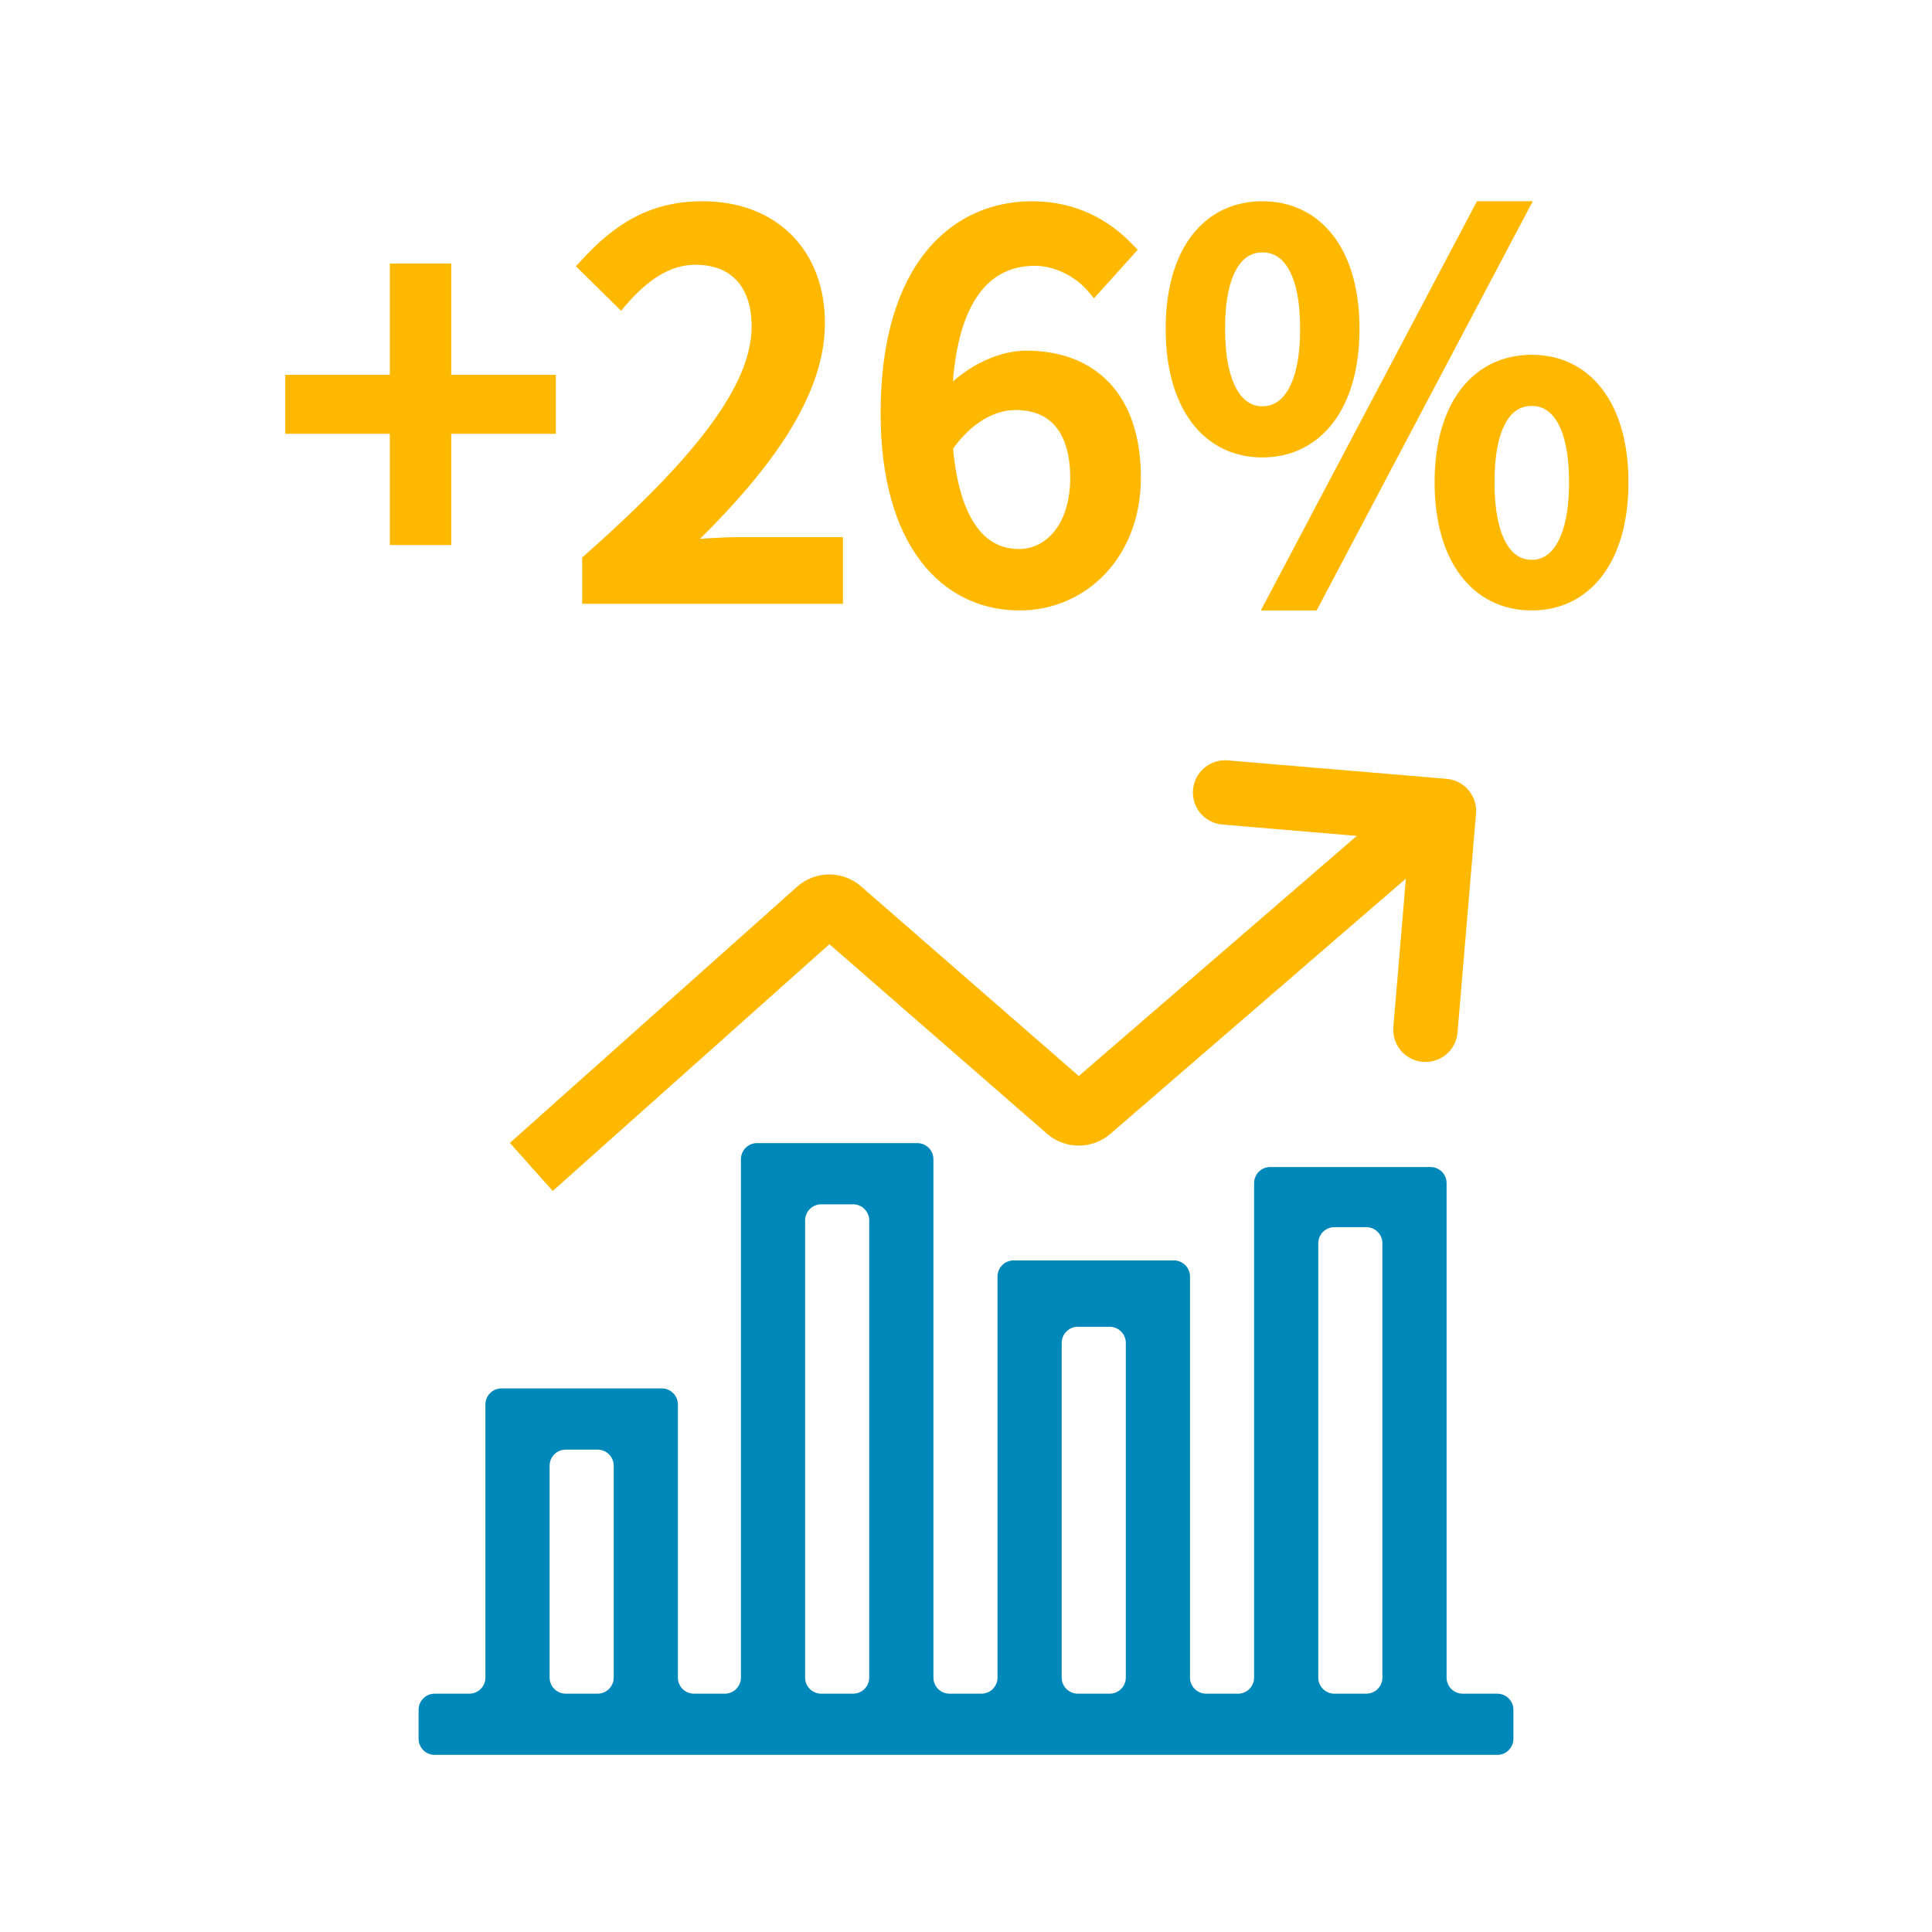 <svg width="120" height="120" viewBox="0 0 120 120" fill="none" xmlns="http://www.w3.org/2000/svg">
<path d="M24.712 33.352V26.44H18.216V23.784H24.712V16.872H27.528V23.784H34.024V26.44H27.528V33.352H24.712ZM36.658 37V34.856C43.602 28.712 47.186 24.136 47.186 20.264C47.186 17.704 45.842 15.944 43.186 15.944C41.33 15.944 39.794 17.128 38.546 18.568L36.466 16.52C38.482 14.312 40.562 13 43.634 13C47.954 13 50.738 15.816 50.738 20.072C50.738 24.616 47.122 29.32 42.13 34.088C43.346 33.96 44.818 33.864 45.97 33.864H51.858V37H36.658ZM63.068 24.968C61.724 24.968 60.092 25.704 58.684 27.72C59.068 32.392 60.764 34.6 63.292 34.6C65.34 34.6 66.972 32.744 66.972 29.672C66.972 26.664 65.596 24.968 63.068 24.968ZM63.324 37.416C58.844 37.416 55.196 33.672 55.196 25.672C55.196 16.616 59.452 13 64.092 13C66.716 13 68.636 14.12 69.98 15.528L67.964 17.768C67.1 16.744 65.66 16.008 64.284 16.008C61.276 16.008 58.78 18.28 58.62 25C59.996 23.304 62.044 22.28 63.74 22.28C67.708 22.28 70.364 24.712 70.364 29.672C70.364 34.344 67.164 37.416 63.324 37.416ZM78.406 27.912C75.11 27.912 72.902 25.16 72.902 20.424C72.902 15.688 75.11 13 78.406 13C81.702 13 83.942 15.688 83.942 20.424C83.942 25.16 81.702 27.912 78.406 27.912ZM78.406 25.736C80.07 25.736 81.254 24.04 81.254 20.424C81.254 16.776 80.07 15.176 78.406 15.176C76.774 15.176 75.59 16.776 75.59 20.424C75.59 24.04 76.774 25.736 78.406 25.736ZM79.142 37.416L92.038 13H94.374L81.478 37.416H79.142ZM95.142 37.416C91.846 37.416 89.606 34.696 89.606 29.96C89.606 25.224 91.846 22.536 95.142 22.536C98.406 22.536 100.646 25.224 100.646 29.96C100.646 34.696 98.406 37.416 95.142 37.416ZM95.142 35.272C96.774 35.272 97.958 33.576 97.958 29.96C97.958 26.312 96.774 24.712 95.142 24.712C93.478 24.712 92.326 26.312 92.326 29.96C92.326 33.576 93.478 35.272 95.142 35.272Z" fill="#FFB800"/>
<path d="M24.712 33.352H24.212V33.852H24.712V33.352ZM24.712 26.44H25.212V25.94H24.712V26.44ZM18.216 26.44H17.716V26.94H18.216V26.44ZM18.216 23.784V23.284H17.716V23.784H18.216ZM24.712 23.784V24.284H25.212V23.784H24.712ZM24.712 16.872V16.372H24.212V16.872H24.712ZM27.528 16.872H28.028V16.372H27.528V16.872ZM27.528 23.784H27.028V24.284H27.528V23.784ZM34.024 23.784H34.524V23.284H34.024V23.784ZM34.024 26.44V26.94H34.524V26.44H34.024ZM27.528 26.44V25.94H27.028V26.44H27.528ZM27.528 33.352V33.852H28.028V33.352H27.528ZM25.212 33.352V26.44H24.212V33.352H25.212ZM24.712 25.94H18.216V26.94H24.712V25.94ZM18.716 26.44V23.784H17.716V26.44H18.716ZM18.216 24.284H24.712V23.284H18.216V24.284ZM25.212 23.784V16.872H24.212V23.784H25.212ZM24.712 17.372H27.528V16.372H24.712V17.372ZM27.028 16.872V23.784H28.028V16.872H27.028ZM27.528 24.284H34.024V23.284H27.528V24.284ZM33.524 23.784V26.44H34.524V23.784H33.524ZM34.024 25.94H27.528V26.94H34.024V25.94ZM27.028 26.44V33.352H28.028V26.44H27.028ZM27.528 32.852H24.712V33.852H27.528V32.852ZM36.658 37H36.158V37.5H36.658V37ZM36.658 34.856L36.327 34.481L36.158 34.631V34.856H36.658ZM38.546 18.568L38.195 18.924L38.575 19.298L38.924 18.895L38.546 18.568ZM36.466 16.52L36.097 16.183L35.772 16.538L36.115 16.876L36.466 16.52ZM42.13 34.088L41.785 33.726L40.725 34.739L42.182 34.585L42.13 34.088ZM51.858 33.864H52.358V33.364H51.858V33.864ZM51.858 37V37.5H52.358V37H51.858ZM37.158 37V34.856H36.158V37H37.158ZM36.989 35.23C40.471 32.15 43.134 29.443 44.929 27.004C46.72 24.571 47.686 22.354 47.686 20.264H46.686C46.686 22.046 45.86 24.053 44.123 26.412C42.39 28.765 39.789 31.418 36.327 34.481L36.989 35.23ZM47.686 20.264C47.686 18.902 47.328 17.691 46.558 16.814C45.778 15.927 44.631 15.444 43.186 15.444V16.444C44.397 16.444 45.25 16.841 45.806 17.474C46.372 18.117 46.686 19.066 46.686 20.264H47.686ZM43.186 15.444C41.107 15.444 39.444 16.769 38.168 18.241L38.924 18.895C40.144 17.487 41.553 16.444 43.186 16.444V15.444ZM38.897 18.212L36.817 16.164L36.115 16.876L38.195 18.924L38.897 18.212ZM36.835 16.857C38.791 14.715 40.747 13.5 43.634 13.5V12.5C40.377 12.5 38.173 13.909 36.097 16.183L36.835 16.857ZM43.634 13.5C45.683 13.5 47.325 14.166 48.452 15.294C49.581 16.422 50.238 18.055 50.238 20.072H51.238C51.238 17.833 50.504 15.93 49.16 14.586C47.816 13.242 45.905 12.5 43.634 12.5V13.5ZM50.238 20.072C50.238 22.211 49.386 24.427 47.887 26.723C46.389 29.017 44.268 31.354 41.785 33.726L42.475 34.45C44.984 32.054 47.166 29.655 48.725 27.269C50.282 24.885 51.238 22.477 51.238 20.072H50.238ZM42.182 34.585C43.386 34.459 44.84 34.364 45.97 34.364V33.364C44.796 33.364 43.306 33.462 42.078 33.591L42.182 34.585ZM45.97 34.364H51.858V33.364H45.97V34.364ZM51.358 33.864V37H52.358V33.864H51.358ZM51.858 36.5H36.658V37.5H51.858V36.5ZM58.684 27.72L58.274 27.434L58.171 27.581L58.186 27.761L58.684 27.72ZM69.98 15.528L70.352 15.863L70.662 15.518L70.342 15.183L69.98 15.528ZM67.964 17.768L67.582 18.09L67.952 18.529L68.336 18.102L67.964 17.768ZM58.62 25L58.12 24.988L58.085 26.453L59.008 25.315L58.62 25ZM63.068 24.468C61.528 24.468 59.755 25.313 58.274 27.434L59.094 28.006C60.428 26.095 61.92 25.468 63.068 25.468V24.468ZM58.186 27.761C58.381 30.139 58.914 31.959 59.773 33.197C60.65 34.461 61.856 35.1 63.292 35.1V34.1C62.2 34.1 61.294 33.635 60.595 32.627C59.878 31.593 59.371 29.973 59.182 27.679L58.186 27.761ZM63.292 35.1C65.723 35.1 67.472 32.899 67.472 29.672H66.472C66.472 32.589 64.957 34.1 63.292 34.1V35.1ZM67.472 29.672C67.472 28.101 67.114 26.795 66.354 25.874C65.581 24.938 64.452 24.468 63.068 24.468V25.468C64.212 25.468 65.035 25.846 65.582 26.51C66.142 27.189 66.472 28.235 66.472 29.672H67.472ZM63.324 36.916C61.236 36.916 59.353 36.05 57.978 34.241C56.593 32.42 55.696 29.603 55.696 25.672H54.696C54.696 29.741 55.623 32.796 57.182 34.847C58.751 36.91 60.931 37.916 63.324 37.916V36.916ZM55.696 25.672C55.696 21.216 56.743 18.173 58.293 16.254C59.834 14.345 61.91 13.5 64.092 13.5V12.5C61.634 12.5 59.262 13.463 57.515 15.626C55.777 17.779 54.696 21.072 54.696 25.672H55.696ZM64.092 13.5C66.556 13.5 68.352 14.546 69.618 15.873L70.342 15.183C68.92 13.694 66.876 12.5 64.092 12.5V13.5ZM69.608 15.194L67.592 17.433L68.336 18.102L70.352 15.863L69.608 15.194ZM68.346 17.446C67.396 16.32 65.821 15.508 64.284 15.508V16.508C65.499 16.508 66.804 17.168 67.582 18.09L68.346 17.446ZM64.284 15.508C62.637 15.508 61.103 16.139 59.979 17.691C58.874 19.215 58.201 21.58 58.12 24.988L59.12 25.012C59.199 21.7 59.853 19.569 60.789 18.277C61.705 17.013 62.923 16.508 64.284 16.508V15.508ZM59.008 25.315C60.307 23.714 62.221 22.78 63.74 22.78V21.78C61.867 21.78 59.685 22.894 58.232 24.685L59.008 25.315ZM63.74 22.78C65.621 22.78 67.132 23.354 68.177 24.459C69.224 25.568 69.864 27.278 69.864 29.672H70.864C70.864 27.106 70.176 25.12 68.903 23.773C67.628 22.422 65.827 21.78 63.74 21.78V22.78ZM69.864 29.672C69.864 34.094 66.862 36.916 63.324 36.916V37.916C67.466 37.916 70.864 34.594 70.864 29.672H69.864ZM79.142 37.416L78.7 37.182L78.312 37.916H79.142V37.416ZM92.038 13V12.5H91.737L91.596 12.767L92.038 13ZM94.374 13L94.816 13.233L95.204 12.5H94.374V13ZM81.478 37.416V37.916H81.779L81.92 37.65L81.478 37.416ZM78.406 27.412C76.913 27.412 75.686 26.796 74.817 25.643C73.938 24.476 73.402 22.721 73.402 20.424H72.402C72.402 22.863 72.97 24.852 74.019 26.245C75.078 27.652 76.603 28.412 78.406 28.412V27.412ZM73.402 20.424C73.402 18.127 73.938 16.39 74.816 15.239C75.682 14.103 76.909 13.5 78.406 13.5V12.5C76.607 12.5 75.082 13.241 74.02 14.633C72.97 16.01 72.402 17.985 72.402 20.424H73.402ZM78.406 13.5C79.904 13.5 81.139 14.104 82.014 15.241C82.898 16.391 83.442 18.128 83.442 20.424H84.442C84.442 17.984 83.865 16.009 82.806 14.631C81.737 13.24 80.204 12.5 78.406 12.5V13.5ZM83.442 20.424C83.442 22.72 82.898 24.474 82.012 25.642C81.135 26.796 79.9 27.412 78.406 27.412V28.412C80.208 28.412 81.74 27.652 82.808 26.246C83.865 24.854 84.442 22.864 84.442 20.424H83.442ZM78.406 26.236C79.442 26.236 80.308 25.693 80.887 24.685C81.453 23.702 81.754 22.275 81.754 20.424H80.754C80.754 22.189 80.463 23.418 80.021 24.187C79.592 24.931 79.034 25.236 78.406 25.236V26.236ZM81.754 20.424C81.754 18.559 81.454 17.144 80.885 16.178C80.299 15.184 79.431 14.676 78.406 14.676V15.676C79.045 15.676 79.601 15.968 80.023 16.686C80.463 17.432 80.754 18.641 80.754 20.424H81.754ZM78.406 14.676C77.393 14.676 76.534 15.187 75.954 16.18C75.391 17.145 75.09 18.558 75.09 20.424H76.09C76.09 18.642 76.381 17.431 76.818 16.684C77.238 15.965 77.787 15.676 78.406 15.676V14.676ZM75.09 20.424C75.09 22.275 75.391 23.702 75.952 24.684C76.526 25.689 77.382 26.236 78.406 26.236V25.236C77.798 25.236 77.246 24.935 76.82 24.188C76.381 23.418 76.09 22.189 76.09 20.424H75.09ZM79.584 37.65L92.48 13.233L91.596 12.767L78.7 37.182L79.584 37.65ZM92.038 13.5H94.374V12.5H92.038V13.5ZM93.932 12.767L81.036 37.182L81.92 37.65L94.816 13.233L93.932 12.767ZM81.478 36.916H79.142V37.916H81.478V36.916ZM95.142 36.916C93.646 36.916 92.411 36.306 91.535 35.16C90.65 34.001 90.106 32.256 90.106 29.96H89.106C89.106 32.4 89.683 34.383 90.741 35.768C91.809 37.166 93.342 37.916 95.142 37.916V36.916ZM90.106 29.96C90.106 27.664 90.65 25.927 91.534 24.777C92.409 23.64 93.644 23.036 95.142 23.036V22.036C93.344 22.036 91.811 22.776 90.742 24.167C89.683 25.545 89.106 27.52 89.106 29.96H90.106ZM95.142 23.036C96.622 23.036 97.85 23.639 98.721 24.776C99.603 25.927 100.146 27.664 100.146 29.96H101.146C101.146 27.52 100.57 25.545 99.515 24.168C98.45 22.777 96.926 22.036 95.142 22.036V23.036ZM100.146 29.96C100.146 32.256 99.603 34.002 98.72 35.161C97.848 36.307 96.62 36.916 95.142 36.916V37.916C96.928 37.916 98.452 37.165 99.516 35.767C100.57 34.382 101.146 32.4 101.146 29.96H100.146ZM95.142 35.772C96.166 35.772 97.022 35.225 97.596 34.22C98.157 33.238 98.458 31.811 98.458 29.96H97.458C97.458 31.725 97.167 32.954 96.728 33.724C96.302 34.471 95.75 34.772 95.142 34.772V35.772ZM98.458 29.96C98.458 28.095 98.157 26.681 97.594 25.716C97.014 24.723 96.155 24.212 95.142 24.212V25.212C95.761 25.212 96.31 25.501 96.73 26.22C97.167 26.967 97.458 28.177 97.458 29.96H98.458ZM95.142 24.212C94.115 24.212 93.254 24.722 92.677 25.717C92.118 26.683 91.826 28.097 91.826 29.96H92.826C92.826 28.175 93.11 26.965 93.543 26.219C93.958 25.502 94.505 25.212 95.142 25.212V24.212ZM91.826 29.96C91.826 31.809 92.118 33.236 92.675 34.218C93.246 35.227 94.104 35.772 95.142 35.772V34.772C94.516 34.772 93.966 34.469 93.545 33.726C93.11 32.956 92.826 31.727 92.826 29.96H91.826Z" fill="#FFB800"/>
<path d="M89.85 73.486C89.85 72.934 89.402 72.486 88.85 72.486H78.895C78.342 72.486 77.895 72.934 77.895 73.486V104.197C77.895 104.749 77.447 105.197 76.895 105.197H74.913C74.361 105.197 73.913 104.749 73.913 104.197V79.287C73.913 78.735 73.465 78.287 72.913 78.287H62.958C62.405 78.287 61.958 78.735 61.958 79.287V104.197C61.958 104.749 61.51 105.197 60.958 105.197H58.976C58.423 105.197 57.976 104.749 57.976 104.197V72C57.976 71.448 57.528 71 56.976 71H47.021C46.468 71 46.021 71.448 46.021 72V104.197C46.021 104.749 45.573 105.197 45.021 105.197H43.105C42.553 105.197 42.105 104.749 42.105 104.197V87.236C42.105 86.683 41.657 86.236 41.105 86.236H31.15C30.598 86.236 30.15 86.683 30.15 87.236V104.197C30.15 104.749 29.703 105.197 29.15 105.197H27C26.448 105.197 26 105.645 26 106.197V108C26 108.552 26.448 109 27 109H93C93.552 109 94 108.552 94 108V106.197C94 105.645 93.552 105.197 93 105.197H90.85C90.297 105.197 89.85 104.749 89.85 104.197V73.486ZM35.137 105.197C34.585 105.197 34.137 104.749 34.137 104.197V91.039C34.137 90.487 34.585 90.039 35.137 90.039H37.119C37.671 90.039 38.119 90.487 38.119 91.039V104.197C38.119 104.749 37.671 105.197 37.119 105.197H35.137ZM51.007 105.197C50.455 105.197 50.007 104.749 50.007 104.197V75.803C50.007 75.251 50.455 74.803 51.007 74.803H52.989C53.541 74.803 53.989 75.251 53.989 75.803V104.197C53.989 104.749 53.541 105.197 52.989 105.197H51.007ZM66.944 105.197C66.392 105.197 65.944 104.749 65.944 104.197V83.409C65.944 82.857 66.392 82.409 66.944 82.409H68.926C69.478 82.409 69.926 82.857 69.926 83.409V104.197C69.926 104.749 69.478 105.197 68.926 105.197H66.944ZM82.881 105.197C82.329 105.197 81.881 104.749 81.881 104.197V77.221C81.881 76.668 82.329 76.221 82.881 76.221H84.863C85.415 76.221 85.863 76.668 85.863 77.221V104.197C85.863 104.749 85.415 105.197 84.863 105.197H82.881Z" fill="#0088BB"/>
<path d="M33 72.481L50.842 56.567C51.218 56.232 51.785 56.228 52.165 56.559L66.346 68.911C66.721 69.238 67.28 69.239 67.656 68.914L89 50.48" stroke="#FFB800" stroke-width="4"/>
<path d="M76.093 49.222L89.684 50.369L88.537 63.96" stroke="#FFB800" stroke-width="4" stroke-linecap="round" stroke-linejoin="round"/>
</svg>
